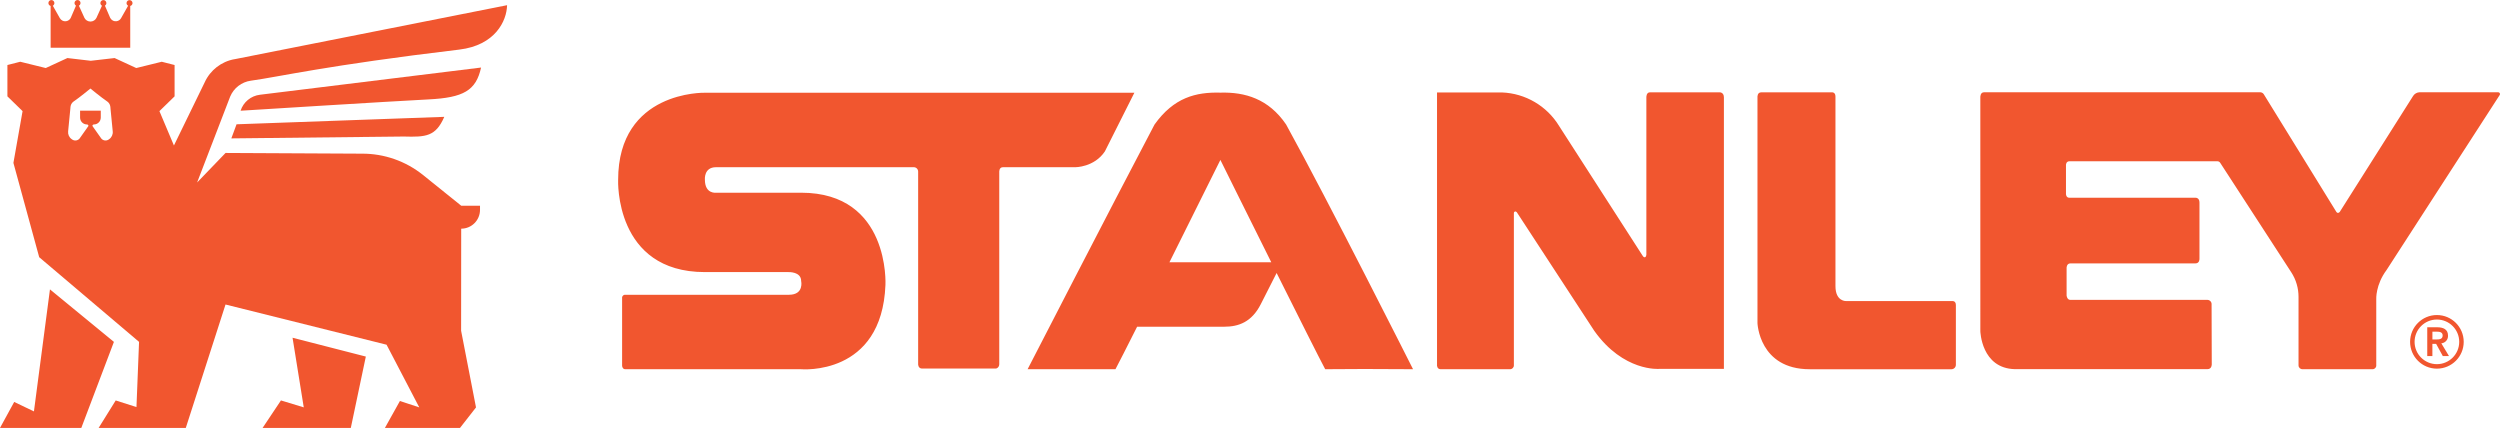 <svg viewBox="0 0 1168.44 200" version="1.1" xmlns="http://www.w3.org/2000/svg" id="Orange">
  
  <defs>
    <style>
      .st0 {
        fill: #f1562f;
      }
    </style>
  </defs>
  <path d="M1138.7,158.66c1.35,0,2.94-.11,2.94-1.86,0-1.6-1.49-1.79-2.72-1.79h-2.07v3.65h1.86ZM1134.45,152.96h4.67c2.59,0,5.02.83,5.02,3.86.12,1.86-1.26,3.48-3.12,3.65l3.58,5.95h-2.89l-3.12-5.7h-1.75v5.7h-2.4v-13.46Z" class="st0"></path>
  <path d="M1138.95,149.34c-5.76,0-10.43,4.67-10.43,10.43s4.67,10.43,10.43,10.43c5.76,0,10.43-4.67,10.43-10.43,0-5.76-4.67-10.43-10.43-10.43M1138.95,172.3c-6.92,0-12.53-5.61-12.53-12.53s5.61-12.53,12.53-12.53c6.92,0,12.53,5.61,12.53,12.53h0c0,6.92-5.61,12.52-12.53,12.53M530.18,43.35h-200.85s-40.43-1-40.43,40.76c0,0-1.79,43.06,40.56,43.06h38.97s6.01-.31,6.01,4.16c0,0,1.49,6.44-5.73,6.44h-76.37c-.77-.11-1.48.43-1.59,1.21-.02.15-.02.3.01.45v31.54s.11,1.6,1.47,1.6h82.21s37.73,3.39,39.4-39.42c0,0,2.25-43.08-39.4-43.08h-39.81s-5.18.69-5.18-6.12c0,0-.55-5.8,5.18-5.8h92.54c1.09.04,1.95.94,1.95,2.03v90.02s-.07,1.95,1.75,2.06h34.69c.88-.25,1.48-1.07,1.47-1.98v-89.73s-.21-2.39,1.68-2.39h33.83s8.85.07,13.85-7.39l13.78-27.4ZM914.13,170.39v-27.81c0-2.11-1.74-1.86-1.74-1.86h-49.48s-5.06.33-5.06-6.98V45.13c0-2.19-1.71-1.97-1.71-1.97h-33c-1.84,0-1.74,2.15-1.74,2.15v105.69s.73,21.57,24.41,21.57h66.37c1.14-.07,2-1.04,1.95-2.18M1093.52,99.08l34.36-54.3c.64-.97,1.71-1.58,2.87-1.65h36.92c.46.04.8.45.76.91-.01.17-.08.32-.18.45l-52.82,81.7c-5.21,6.99-4.82,13.66-4.82,13.66v30.8c.1.96-.6,1.81-1.56,1.91-.07,0-.15.01-.22,0h-32.72c-.99.02-1.8-.76-1.83-1.74,0-.06,0-.12,0-.18v-31.81c.02-4.13-1.17-8.17-3.43-11.62l-33.16-51.08c-.28-.45-.76-.74-1.29-.76h-69.17c-1.67,0-1.64,1.77-1.64,1.77v13.46s-.06,1.83,1.59,1.83h59s1.8-.07,1.8,2.22v26.27s.12,2.19-1.87,2.19h-58.47c-1.73,0-1.76,1.99-1.76,1.99v13.07s.22,1.99,1.71,1.99h64.18c1.1.06,1.94,1.01,1.88,2.11,0,.05,0,.1-.01.15l.08,27.89s.07,2.23-2.02,2.23h-89.98c-15.74-.36-16.16-17.76-16.16-17.76V45.41s-.07-2.28,1.71-2.28h129.27c.67.07,1.27.47,1.59,1.07l33.81,54.81s.59,1.05,1.58.07M671.61,170.62s-.05,1.92,1.68,1.95h32.51c.99-.02,1.77-.84,1.75-1.83,0-.04,0-.08,0-.12v-70.93s-.04-.68.44-.8c0,0,.39-.27.94.32l36.18,55.39c13.66,19.25,30.34,17.81,30.34,17.81h30.26V45.52c0-2.46-1.99-2.37-1.99-2.37h-32.58c-1.77,0-1.67,2.37-1.67,2.37v73.51c-.09,1.08-.63,1.19-.63,1.19-.6.16-1.03-.56-1.03-.56l-39.12-60.77c-5.71-9.37-15.74-15.25-26.7-15.68h-30.36v127.41ZM546.57,122.57c12.08-24.21,23.81-47.83,23.81-47.83,0,0,11.69,23.62,23.78,47.83h-47.59ZM601.12,58.22c-8.21-12.1-19.34-15.25-30.74-14.92-11.44-.32-21.8,2.29-30.79,14.92-20.59,39.09-59.31,114.34-59.31,114.34h41.06c1.58-2.99,5.35-10.36,10.12-19.86h40.77c6.62,0,12.78-2.15,17.03-10.53,2.37-4.62,5.34-10.48,7.4-14.58,10.08,20.18,19.87,39.66,22.7,44.97,18.85-.13,16.13-.13,41.06,0,0,0-39.44-78.31-59.31-114.34M141.96,190.39l-10.65-3.24-8.58,12.85h41.23l7.02-33.35-34.25-8.8,5.24,32.55ZM23.35,135.24l-7.49,57.04-9.22-4.42-6.64,12.14h38l15.24-40.21-29.89-24.54ZM224.84,31.57l-103.33,12.71c-4.22.5-7.77,3.42-9.06,7.47,0,0,70.43-4.42,87.86-5.29,16.33-.82,22.19-4.15,24.53-14.88M108.12,64.68l80.55-.87c10.43.3,14.97,0,18.98-9.2l-97.09,3.48-2.44,6.59ZM23.66,2.78v19.53h37.21V2.78c.62-.14,1.06-.7,1.07-1.33,0-.77-.63-1.4-1.4-1.4s-1.4.63-1.4,1.4c0,.51.29.98.74,1.22h0l-3.27,5.78c-.77,1.39-2.52,1.9-3.92,1.13-.52-.29-.94-.73-1.2-1.26l-2.46-5.69c.42-.24.69-.69.69-1.18.01-.77-.61-1.41-1.38-1.42-.77-.01-1.41.61-1.42,1.38,0,.53.28,1.01.74,1.26l-2.58,5.68c-.52,1.04-1.58,1.7-2.75,1.72h-.12c-1.17-.02-2.23-.68-2.75-1.72l-2.58-5.68c.69-.36.96-1.21.6-1.9-.36-.69-1.21-.96-1.9-.6s-.96,1.21-.6,1.9c.12.24.31.43.54.57l-2.45,5.69c-.7,1.43-2.43,2.02-3.86,1.32-.53-.26-.97-.68-1.26-1.2l-3.27-5.78h0c.45-.24.73-.71.74-1.22.02-.77-.6-1.41-1.37-1.43-.77-.02-1.41.6-1.43,1.37-.01.66.43,1.23,1.07,1.39" class="st0"></path>
  <path d="M51.04,65.03l-.27.19c-1.1.75-2.59.54-3.44-.49l-4.14-5.86c0-.38.31-.7.69-.7,1.77,0,3.21-1.43,3.22-3.21h0v-3.24h-9.67v3.24c0,1.77,1.44,3.21,3.21,3.21.39,0,.7.31.7.7h0s-4.14,5.86-4.14,5.86c-.85,1.03-2.34,1.24-3.44.49l-.27-.19c-1.16-.81-1.79-2.19-1.65-3.6l1.05-10.75c0-.5.07-1.01.22-1.49.26-.79.8-1.46,1.5-1.9,2.45-1.63,7.65-5.91,7.65-5.91h0s.01,0,.01,0c0,0,5.22,4.29,7.66,5.92.7.43,1.23,1.1,1.49,1.88.15.49.22.99.22,1.5l1.05,10.75c.14,1.41-.49,2.78-1.65,3.6M109.59,27.66c-6.14,1.1-11.34,5.14-13.92,10.82l-14.38,29.52-6.78-16.06,7.09-6.91v-14.64l-6-1.53-11.92,2.94-10.12-4.67-11.13,1.28-10.93-1.28-10.12,4.67-11.92-2.94-6,1.53v14.64l7.09,6.91-4.28,24.2,12.05,44.07,46.67,39.57-1.21,30.48-9.7-3.1-7.99,12.85h40.74l18.57-57.69,75.27,18.79,15.29,29.3-9.05-2.99-7.02,12.59h35.09l7.49-9.59-6.96-35.83.04-47.71c4.86,0,8.79-3.94,8.79-8.8v-1.93h-8.78s-17.84-14.35-17.84-14.35c-8.09-6.5-18.17-10.03-28.54-9.98l-63.77-.33-13.29,13.8,15.44-40.12c1.68-4.03,5.37-6.87,9.7-7.46,13.08-1.78,35.22-7.12,97.39-14.53,16.81-2.01,22.19-13.41,22.34-20.75l-127.39,25.25Z" class="st0"></path>
</svg>